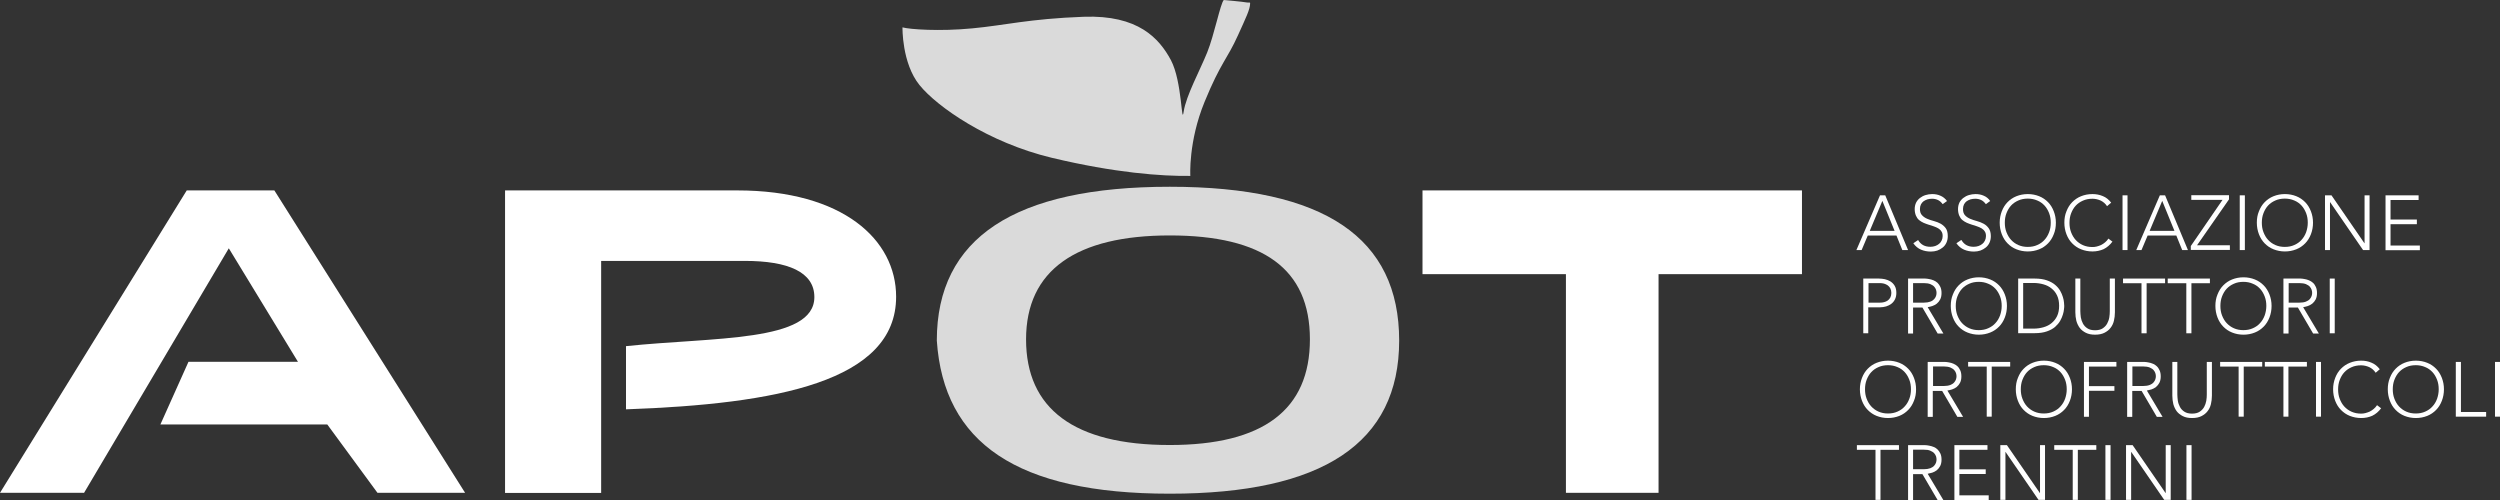 <svg width="165" height="33" viewBox="0 0 165 33" fill="none" xmlns="http://www.w3.org/2000/svg">
<rect x="0" y="0" width="165" height="33" fill="#333333" stroke="none"/>
<g clip-path="url(#clip0_18_3021)">
<path d="M124.08 12.892H124.426L125.933 16.504H125.554L125.167 15.547H123.272L122.868 16.504H122.522L124.08 12.892ZM124.236 13.258L123.404 15.239H125.043L124.236 13.258Z" fill="white"/>
<path d="M126.592 15.838C126.683 15.988 126.79 16.105 126.93 16.18C127.07 16.255 127.227 16.288 127.408 16.288C127.515 16.288 127.622 16.271 127.721 16.238C127.82 16.205 127.902 16.155 127.976 16.096C128.051 16.038 128.108 15.963 128.149 15.872C128.191 15.788 128.215 15.688 128.215 15.58C128.215 15.456 128.191 15.347 128.133 15.272C128.084 15.189 128.009 15.123 127.927 15.073C127.836 15.023 127.738 14.973 127.63 14.94C127.523 14.898 127.408 14.865 127.293 14.831C127.177 14.798 127.062 14.748 126.955 14.706C126.848 14.656 126.749 14.598 126.658 14.523C126.568 14.448 126.502 14.349 126.452 14.232C126.403 14.116 126.37 13.974 126.37 13.799C126.37 13.641 126.403 13.5 126.461 13.375C126.526 13.25 126.609 13.15 126.716 13.067C126.823 12.984 126.947 12.917 127.087 12.875C127.227 12.834 127.367 12.809 127.523 12.809C127.721 12.809 127.902 12.842 128.067 12.917C128.232 12.984 128.38 13.1 128.504 13.267L128.215 13.475C128.133 13.358 128.034 13.267 127.919 13.208C127.803 13.15 127.672 13.117 127.515 13.117C127.408 13.117 127.309 13.133 127.21 13.158C127.111 13.192 127.029 13.233 126.955 13.283C126.881 13.341 126.823 13.408 126.782 13.491C126.741 13.575 126.716 13.674 126.716 13.791C126.716 13.974 126.757 14.107 126.856 14.207C126.947 14.307 127.062 14.382 127.194 14.44C127.326 14.498 127.482 14.548 127.639 14.59C127.803 14.632 127.943 14.69 128.084 14.765C128.215 14.84 128.331 14.94 128.421 15.064C128.512 15.189 128.553 15.372 128.553 15.589C128.553 15.755 128.52 15.897 128.462 16.021C128.405 16.146 128.322 16.255 128.215 16.338C128.116 16.421 127.993 16.488 127.861 16.538C127.729 16.579 127.589 16.604 127.441 16.604C127.202 16.604 126.988 16.562 126.79 16.479C126.592 16.396 126.419 16.255 126.279 16.055L126.601 15.838H126.592Z" fill="white"/>
<path d="M129.451 15.838C129.542 15.988 129.649 16.105 129.789 16.18C129.929 16.255 130.085 16.288 130.267 16.288C130.374 16.288 130.481 16.271 130.58 16.238C130.679 16.205 130.761 16.155 130.835 16.096C130.909 16.038 130.967 15.963 131.008 15.872C131.049 15.788 131.074 15.688 131.074 15.58C131.074 15.456 131.049 15.347 130.992 15.272C130.942 15.189 130.868 15.123 130.786 15.073C130.695 15.023 130.596 14.973 130.489 14.94C130.382 14.898 130.267 14.865 130.151 14.831C130.036 14.798 129.921 14.748 129.814 14.706C129.707 14.656 129.608 14.598 129.517 14.523C129.426 14.448 129.361 14.349 129.311 14.232C129.262 14.116 129.229 13.974 129.229 13.799C129.229 13.641 129.262 13.5 129.319 13.375C129.385 13.25 129.468 13.15 129.575 13.067C129.682 12.984 129.805 12.917 129.945 12.875C130.085 12.834 130.226 12.809 130.382 12.809C130.58 12.809 130.761 12.842 130.926 12.917C131.091 12.984 131.239 13.1 131.354 13.267L131.066 13.475C130.983 13.358 130.885 13.267 130.769 13.208C130.654 13.15 130.522 13.117 130.366 13.117C130.258 13.117 130.151 13.133 130.053 13.158C129.954 13.192 129.871 13.233 129.797 13.283C129.723 13.341 129.665 13.408 129.624 13.491C129.583 13.575 129.558 13.674 129.558 13.791C129.558 13.974 129.599 14.107 129.69 14.207C129.781 14.307 129.896 14.382 130.028 14.44C130.168 14.498 130.316 14.548 130.473 14.59C130.629 14.632 130.778 14.69 130.918 14.765C131.058 14.84 131.165 14.94 131.255 15.064C131.346 15.189 131.395 15.372 131.395 15.589C131.395 15.755 131.362 15.897 131.305 16.021C131.247 16.146 131.165 16.255 131.058 16.338C130.959 16.421 130.835 16.488 130.703 16.538C130.572 16.579 130.432 16.604 130.283 16.604C130.044 16.604 129.83 16.562 129.632 16.479C129.435 16.396 129.262 16.255 129.122 16.055L129.443 15.838H129.451Z" fill="white"/>
<path d="M131.98 14.698C131.98 14.424 132.03 14.174 132.12 13.941C132.211 13.708 132.334 13.508 132.499 13.341C132.664 13.175 132.853 13.042 133.084 12.95C133.315 12.859 133.562 12.809 133.834 12.809C134.106 12.809 134.353 12.859 134.584 12.95C134.814 13.042 135.004 13.175 135.169 13.341C135.333 13.508 135.457 13.708 135.547 13.941C135.638 14.174 135.688 14.424 135.688 14.698C135.688 14.973 135.646 15.231 135.547 15.464C135.457 15.697 135.333 15.897 135.169 16.063C135.004 16.23 134.814 16.363 134.584 16.454C134.353 16.546 134.106 16.596 133.834 16.596C133.562 16.596 133.315 16.546 133.084 16.454C132.853 16.363 132.664 16.23 132.499 16.063C132.334 15.897 132.211 15.697 132.12 15.464C132.03 15.231 131.98 14.973 131.98 14.698ZM132.318 14.698C132.318 14.923 132.351 15.131 132.425 15.322C132.499 15.514 132.598 15.688 132.73 15.83C132.862 15.972 133.018 16.088 133.208 16.171C133.397 16.255 133.603 16.296 133.834 16.296C134.065 16.296 134.279 16.255 134.46 16.171C134.649 16.088 134.806 15.98 134.938 15.83C135.07 15.688 135.169 15.522 135.243 15.322C135.317 15.131 135.35 14.923 135.35 14.698C135.35 14.473 135.317 14.265 135.243 14.074C135.169 13.883 135.07 13.708 134.938 13.566C134.806 13.425 134.649 13.308 134.46 13.233C134.271 13.15 134.065 13.108 133.834 13.108C133.603 13.108 133.389 13.15 133.208 13.233C133.018 13.316 132.862 13.425 132.73 13.566C132.598 13.708 132.499 13.883 132.425 14.074C132.351 14.265 132.318 14.473 132.318 14.698Z" fill="white"/>
<path d="M139.428 15.938C139.255 16.171 139.057 16.338 138.835 16.446C138.604 16.546 138.365 16.596 138.101 16.596C137.838 16.596 137.582 16.546 137.352 16.454C137.121 16.363 136.932 16.23 136.767 16.063C136.602 15.897 136.478 15.697 136.388 15.464C136.297 15.231 136.248 14.973 136.248 14.698C136.248 14.424 136.289 14.174 136.388 13.941C136.478 13.708 136.602 13.508 136.767 13.341C136.932 13.175 137.121 13.042 137.352 12.95C137.582 12.859 137.83 12.809 138.101 12.809C138.34 12.809 138.571 12.851 138.785 12.942C138.999 13.025 139.181 13.175 139.337 13.375L139.065 13.608C138.958 13.441 138.81 13.316 138.637 13.233C138.464 13.158 138.283 13.117 138.101 13.117C137.871 13.117 137.657 13.158 137.475 13.242C137.286 13.325 137.129 13.433 136.997 13.575C136.866 13.716 136.767 13.891 136.693 14.082C136.619 14.274 136.586 14.482 136.586 14.706C136.586 14.931 136.619 15.139 136.693 15.331C136.767 15.522 136.866 15.697 136.997 15.838C137.129 15.98 137.286 16.096 137.475 16.18C137.665 16.263 137.871 16.304 138.101 16.304C138.192 16.304 138.283 16.296 138.382 16.271C138.48 16.246 138.571 16.213 138.67 16.171C138.761 16.121 138.851 16.071 138.934 15.996C139.016 15.93 139.09 15.847 139.156 15.747L139.428 15.955V15.938Z" fill="white"/>
<path d="M140.087 12.892H140.416V16.504H140.087V12.892Z" fill="white"/>
<path d="M142.55 12.892H142.896L144.404 16.504H144.025L143.638 15.547H141.743L141.339 16.504H140.993L142.55 12.892ZM142.707 13.258L141.875 15.239H143.514L142.707 13.258Z" fill="white"/>
<path d="M144.593 16.238L146.686 13.192H144.626V12.884H147.114V13.158L145.005 16.188H147.172V16.496H144.593V16.23V16.238Z" fill="white"/>
<path d="M147.823 12.892H148.161V16.504H147.823V12.892Z" fill="white"/>
<path d="M148.951 14.698C148.951 14.424 148.993 14.174 149.091 13.941C149.182 13.708 149.306 13.508 149.47 13.341C149.635 13.175 149.825 13.042 150.055 12.95C150.286 12.859 150.533 12.809 150.805 12.809C151.077 12.809 151.324 12.859 151.555 12.95C151.785 13.042 151.975 13.175 152.14 13.341C152.304 13.508 152.428 13.708 152.519 13.941C152.609 14.174 152.659 14.424 152.659 14.698C152.659 14.973 152.609 15.231 152.519 15.464C152.428 15.697 152.304 15.897 152.14 16.063C151.975 16.23 151.785 16.363 151.555 16.454C151.324 16.546 151.077 16.596 150.805 16.596C150.533 16.596 150.286 16.546 150.055 16.454C149.825 16.363 149.635 16.23 149.47 16.063C149.306 15.897 149.182 15.697 149.091 15.464C149.001 15.231 148.951 14.973 148.951 14.698ZM149.281 14.698C149.281 14.923 149.314 15.131 149.388 15.322C149.462 15.514 149.561 15.688 149.693 15.83C149.825 15.972 149.981 16.088 150.171 16.171C150.36 16.255 150.566 16.296 150.797 16.296C151.028 16.296 151.242 16.255 151.423 16.171C151.612 16.088 151.769 15.98 151.901 15.83C152.033 15.688 152.131 15.522 152.206 15.322C152.272 15.131 152.313 14.923 152.313 14.698C152.313 14.473 152.28 14.265 152.206 14.074C152.131 13.883 152.033 13.708 151.901 13.566C151.769 13.425 151.612 13.308 151.423 13.233C151.233 13.15 151.028 13.108 150.797 13.108C150.566 13.108 150.352 13.15 150.171 13.233C149.981 13.316 149.825 13.425 149.693 13.566C149.561 13.708 149.462 13.883 149.388 14.074C149.314 14.265 149.281 14.473 149.281 14.698Z" fill="white"/>
<path d="M153.45 12.892H153.878L156.053 16.055H156.061V12.892H156.391V16.504H155.962L153.787 13.341H153.779V16.504H153.45V12.892Z" fill="white"/>
<path d="M157.437 12.892H159.628V13.2H157.775V14.49H159.513V14.798H157.775V16.205H159.711V16.512H157.445V12.9L157.437 12.892Z" fill="white"/>
<path d="M122.984 18.385H124.014C124.137 18.385 124.269 18.402 124.401 18.427C124.541 18.46 124.664 18.51 124.772 18.576C124.887 18.651 124.978 18.743 125.052 18.868C125.126 18.993 125.159 19.151 125.159 19.334C125.159 19.5 125.126 19.642 125.068 19.758C125.01 19.875 124.928 19.975 124.829 20.05C124.73 20.125 124.615 20.183 124.483 20.224C124.351 20.258 124.22 20.283 124.08 20.283H123.305V21.997H122.976V18.385H122.984ZM123.313 19.975H124.071C124.17 19.975 124.261 19.966 124.351 19.941C124.442 19.916 124.524 19.883 124.59 19.833C124.664 19.783 124.714 19.717 124.763 19.633C124.805 19.55 124.829 19.45 124.829 19.334C124.829 19.217 124.805 19.117 124.763 19.034C124.722 18.951 124.656 18.884 124.59 18.834C124.516 18.785 124.434 18.743 124.343 18.718C124.244 18.693 124.154 18.685 124.063 18.685H123.322V19.975H123.313Z" fill="white"/>
<path d="M125.933 18.385H126.872C126.922 18.385 126.979 18.385 127.062 18.385C127.144 18.385 127.235 18.402 127.325 18.418C127.416 18.435 127.515 18.46 127.614 18.502C127.713 18.543 127.795 18.593 127.877 18.668C127.952 18.743 128.017 18.834 128.067 18.943C128.116 19.051 128.141 19.184 128.141 19.342C128.141 19.517 128.108 19.658 128.05 19.767C127.993 19.875 127.919 19.966 127.828 20.041C127.737 20.108 127.638 20.166 127.531 20.199C127.424 20.233 127.317 20.258 127.227 20.274L128.265 22.014H127.886L126.881 20.299H126.263V22.014H125.933V18.402V18.385ZM126.263 19.975H126.971C127.144 19.975 127.284 19.95 127.4 19.908C127.515 19.866 127.597 19.808 127.655 19.742C127.713 19.675 127.754 19.608 127.779 19.534C127.803 19.459 127.811 19.392 127.811 19.334C127.811 19.276 127.803 19.201 127.779 19.126C127.754 19.051 127.713 18.984 127.655 18.918C127.597 18.851 127.507 18.801 127.4 18.751C127.292 18.71 127.152 18.685 126.971 18.685H126.263V19.975Z" fill="white"/>
<path d="M128.751 20.191C128.751 19.917 128.792 19.667 128.891 19.434C128.981 19.201 129.105 19.001 129.27 18.835C129.435 18.668 129.624 18.535 129.855 18.444C130.085 18.352 130.333 18.302 130.604 18.302C130.876 18.302 131.123 18.352 131.354 18.444C131.585 18.535 131.774 18.668 131.939 18.835C132.104 19.001 132.227 19.201 132.318 19.434C132.409 19.667 132.458 19.917 132.458 20.191C132.458 20.466 132.409 20.724 132.318 20.957C132.227 21.19 132.104 21.39 131.939 21.556C131.774 21.723 131.585 21.856 131.354 21.947C131.123 22.039 130.876 22.089 130.604 22.089C130.333 22.089 130.085 22.039 129.855 21.947C129.624 21.856 129.435 21.723 129.27 21.556C129.105 21.39 128.981 21.19 128.891 20.957C128.8 20.724 128.751 20.466 128.751 20.191ZM129.08 20.191C129.08 20.416 129.113 20.624 129.187 20.816C129.262 21.007 129.36 21.182 129.492 21.323C129.624 21.465 129.781 21.581 129.97 21.664C130.16 21.748 130.365 21.789 130.596 21.789C130.827 21.789 131.041 21.748 131.222 21.664C131.412 21.581 131.568 21.473 131.7 21.323C131.832 21.182 131.931 21.015 132.005 20.816C132.071 20.624 132.112 20.416 132.112 20.191C132.112 19.967 132.079 19.759 132.005 19.567C131.931 19.376 131.832 19.201 131.7 19.059C131.568 18.918 131.412 18.801 131.222 18.727C131.033 18.643 130.827 18.602 130.596 18.602C130.365 18.602 130.151 18.643 129.97 18.727C129.781 18.81 129.624 18.918 129.492 19.059C129.36 19.201 129.262 19.376 129.187 19.567C129.113 19.759 129.08 19.967 129.08 20.191Z" fill="white"/>
<path d="M133.199 18.385H134.303C134.608 18.385 134.88 18.427 135.094 18.502C135.309 18.576 135.49 18.676 135.63 18.793C135.77 18.909 135.885 19.043 135.968 19.184C136.05 19.326 136.108 19.467 136.149 19.6C136.19 19.733 136.215 19.85 136.223 19.958C136.231 20.066 136.239 20.141 136.239 20.183C136.239 20.224 136.239 20.299 136.223 20.407C136.215 20.516 136.19 20.632 136.149 20.765C136.108 20.898 136.05 21.04 135.968 21.181C135.885 21.323 135.77 21.456 135.63 21.581C135.49 21.698 135.309 21.797 135.094 21.872C134.88 21.947 134.616 21.989 134.303 21.989H133.199V18.377V18.385ZM133.529 21.689H134.213C134.452 21.689 134.666 21.656 134.872 21.598C135.078 21.539 135.259 21.448 135.407 21.323C135.556 21.198 135.679 21.048 135.77 20.857C135.86 20.666 135.902 20.441 135.902 20.183C135.902 19.925 135.86 19.7 135.77 19.509C135.679 19.317 135.564 19.167 135.407 19.043C135.259 18.918 135.078 18.826 134.872 18.768C134.666 18.71 134.443 18.676 134.213 18.676H133.529V21.681V21.689Z" fill="white"/>
<path d="M139.584 20.616C139.584 20.807 139.56 20.998 139.518 21.173C139.477 21.348 139.403 21.506 139.296 21.639C139.197 21.772 139.057 21.881 138.892 21.964C138.727 22.047 138.521 22.089 138.274 22.089C138.027 22.089 137.829 22.047 137.665 21.964C137.5 21.881 137.36 21.772 137.261 21.639C137.162 21.506 137.088 21.348 137.039 21.173C136.997 20.998 136.973 20.807 136.973 20.616V18.385H137.302V20.532C137.302 20.666 137.319 20.799 137.335 20.948C137.36 21.098 137.409 21.231 137.475 21.356C137.541 21.481 137.64 21.589 137.772 21.672C137.895 21.756 138.068 21.797 138.274 21.797C138.48 21.797 138.653 21.756 138.777 21.672C138.9 21.589 138.999 21.489 139.073 21.356C139.139 21.231 139.189 21.098 139.214 20.948C139.238 20.799 139.246 20.666 139.246 20.532V18.385H139.584V20.616Z" fill="white"/>
<path d="M141.339 18.693H140.12V18.385H142.896V18.693H141.677V21.997H141.339V18.693Z" fill="white"/>
<path d="M144.288 18.693H143.069V18.385H145.854V18.693H144.634V21.997H144.297V18.693H144.288Z" fill="white"/>
<path d="M146.216 20.191C146.216 19.917 146.257 19.667 146.356 19.434C146.447 19.201 146.571 19.001 146.735 18.835C146.9 18.668 147.09 18.535 147.32 18.444C147.551 18.352 147.798 18.302 148.07 18.302C148.342 18.302 148.589 18.352 148.82 18.444C149.05 18.535 149.24 18.668 149.405 18.835C149.569 19.001 149.693 19.201 149.784 19.434C149.874 19.667 149.924 19.917 149.924 20.191C149.924 20.466 149.874 20.724 149.784 20.957C149.693 21.19 149.569 21.39 149.405 21.556C149.24 21.723 149.05 21.856 148.82 21.947C148.589 22.039 148.342 22.089 148.07 22.089C147.798 22.089 147.551 22.039 147.32 21.947C147.09 21.856 146.9 21.723 146.735 21.556C146.571 21.39 146.447 21.19 146.356 20.957C146.266 20.724 146.216 20.466 146.216 20.191ZM146.546 20.191C146.546 20.416 146.579 20.624 146.653 20.816C146.727 21.007 146.826 21.182 146.958 21.323C147.09 21.465 147.246 21.581 147.436 21.664C147.625 21.748 147.831 21.789 148.062 21.789C148.292 21.789 148.507 21.748 148.688 21.664C148.877 21.581 149.034 21.473 149.166 21.323C149.297 21.182 149.396 21.015 149.47 20.816C149.536 20.624 149.578 20.416 149.578 20.191C149.578 19.967 149.545 19.759 149.47 19.567C149.396 19.376 149.297 19.201 149.166 19.059C149.034 18.918 148.877 18.801 148.688 18.727C148.498 18.643 148.292 18.602 148.062 18.602C147.831 18.602 147.617 18.643 147.436 18.727C147.246 18.81 147.09 18.918 146.958 19.059C146.826 19.201 146.727 19.376 146.653 19.567C146.579 19.759 146.546 19.967 146.546 20.191Z" fill="white"/>
<path d="M150.715 18.385H151.654C151.703 18.385 151.769 18.385 151.843 18.385C151.926 18.385 152.008 18.402 152.107 18.418C152.206 18.435 152.296 18.46 152.395 18.502C152.494 18.543 152.576 18.593 152.659 18.668C152.741 18.743 152.799 18.834 152.848 18.943C152.898 19.051 152.922 19.184 152.922 19.342C152.922 19.517 152.889 19.658 152.832 19.767C152.774 19.875 152.7 19.966 152.609 20.041C152.519 20.108 152.42 20.166 152.313 20.199C152.206 20.233 152.099 20.258 152.008 20.274L153.046 22.014H152.667L151.662 20.299H151.044V22.014H150.706V18.402L150.715 18.385ZM151.052 19.975H151.761C151.934 19.975 152.082 19.95 152.189 19.908C152.296 19.866 152.387 19.808 152.445 19.742C152.502 19.675 152.543 19.608 152.568 19.534C152.593 19.459 152.601 19.392 152.601 19.334C152.601 19.276 152.593 19.201 152.568 19.126C152.543 19.051 152.502 18.984 152.445 18.918C152.387 18.851 152.296 18.801 152.189 18.751C152.082 18.71 151.934 18.685 151.761 18.685H151.052V19.975Z" fill="white"/>
<path d="M153.763 18.385H154.092V21.997H153.763V18.385Z" fill="white"/>
<path d="M122.753 25.692C122.753 25.418 122.803 25.168 122.893 24.935C122.984 24.702 123.107 24.502 123.272 24.336C123.437 24.169 123.626 24.036 123.857 23.945C124.088 23.853 124.335 23.803 124.607 23.803C124.879 23.803 125.126 23.853 125.357 23.945C125.587 24.036 125.777 24.169 125.941 24.336C126.106 24.502 126.23 24.702 126.32 24.935C126.411 25.168 126.46 25.418 126.46 25.692C126.46 25.967 126.419 26.225 126.32 26.458C126.23 26.691 126.106 26.891 125.941 27.057C125.777 27.224 125.587 27.357 125.357 27.449C125.126 27.54 124.879 27.59 124.607 27.59C124.335 27.59 124.088 27.54 123.857 27.449C123.626 27.357 123.437 27.224 123.272 27.057C123.107 26.891 122.984 26.691 122.893 26.458C122.803 26.225 122.753 25.967 122.753 25.692ZM123.091 25.692C123.091 25.917 123.124 26.125 123.198 26.317C123.272 26.508 123.371 26.683 123.503 26.824C123.635 26.966 123.791 27.082 123.981 27.166C124.17 27.249 124.376 27.291 124.607 27.291C124.838 27.291 125.052 27.249 125.233 27.166C125.422 27.082 125.579 26.974 125.711 26.824C125.843 26.683 125.941 26.517 126.016 26.317C126.09 26.125 126.123 25.917 126.123 25.692C126.123 25.468 126.09 25.26 126.016 25.068C125.941 24.877 125.843 24.702 125.711 24.561C125.579 24.419 125.422 24.303 125.233 24.228C125.043 24.145 124.838 24.103 124.607 24.103C124.376 24.103 124.162 24.145 123.981 24.228C123.791 24.311 123.635 24.419 123.503 24.561C123.371 24.702 123.272 24.877 123.198 25.068C123.124 25.26 123.091 25.468 123.091 25.692Z" fill="white"/>
<path d="M127.243 23.887H128.182C128.232 23.887 128.298 23.887 128.372 23.887C128.454 23.887 128.536 23.903 128.635 23.92C128.734 23.936 128.825 23.961 128.924 24.003C129.023 24.045 129.105 24.095 129.187 24.169C129.27 24.244 129.327 24.336 129.377 24.444C129.426 24.552 129.451 24.686 129.451 24.844C129.451 25.018 129.418 25.16 129.36 25.268C129.303 25.376 129.229 25.468 129.138 25.543C129.047 25.609 128.948 25.668 128.841 25.701C128.734 25.734 128.627 25.759 128.528 25.776L129.566 27.515H129.187L128.182 25.801H127.564V27.515H127.227V23.903L127.243 23.887ZM127.581 25.476H128.289C128.462 25.476 128.611 25.451 128.718 25.41C128.825 25.368 128.915 25.31 128.973 25.243C129.031 25.177 129.072 25.11 129.097 25.035C129.121 24.96 129.13 24.893 129.13 24.835C129.13 24.777 129.121 24.702 129.097 24.627C129.072 24.552 129.031 24.486 128.973 24.419C128.915 24.353 128.825 24.303 128.718 24.253C128.611 24.211 128.462 24.186 128.289 24.186H127.581V25.476Z" fill="white"/>
<path d="M131.115 24.194H129.896V23.887H132.672V24.194H131.453V27.499H131.124V24.194H131.115Z" fill="white"/>
<path d="M133.043 25.692C133.043 25.418 133.084 25.168 133.183 24.935C133.274 24.702 133.397 24.502 133.562 24.336C133.727 24.169 133.916 24.036 134.147 23.945C134.378 23.853 134.625 23.803 134.897 23.803C135.168 23.803 135.416 23.853 135.646 23.945C135.877 24.036 136.066 24.169 136.231 24.336C136.396 24.502 136.52 24.702 136.61 24.935C136.701 25.168 136.75 25.418 136.75 25.692C136.75 25.967 136.701 26.225 136.61 26.458C136.52 26.691 136.396 26.891 136.231 27.057C136.066 27.224 135.877 27.357 135.646 27.449C135.416 27.54 135.168 27.59 134.897 27.59C134.625 27.59 134.378 27.54 134.147 27.449C133.916 27.357 133.727 27.224 133.562 27.057C133.397 26.891 133.274 26.691 133.183 26.458C133.092 26.225 133.043 25.967 133.043 25.692ZM133.373 25.692C133.373 25.917 133.405 26.125 133.48 26.317C133.554 26.508 133.653 26.683 133.784 26.824C133.916 26.966 134.073 27.082 134.262 27.166C134.452 27.249 134.658 27.291 134.888 27.291C135.119 27.291 135.333 27.249 135.515 27.166C135.704 27.082 135.861 26.974 135.992 26.824C136.124 26.683 136.223 26.517 136.297 26.317C136.363 26.125 136.404 25.917 136.404 25.692C136.404 25.468 136.371 25.26 136.297 25.068C136.223 24.877 136.124 24.702 135.992 24.561C135.861 24.419 135.704 24.303 135.515 24.228C135.325 24.145 135.119 24.103 134.888 24.103C134.658 24.103 134.444 24.145 134.262 24.228C134.073 24.311 133.916 24.419 133.784 24.561C133.653 24.702 133.554 24.877 133.48 25.068C133.405 25.26 133.373 25.468 133.373 25.692Z" fill="white"/>
<path d="M137.541 23.887H139.683V24.194H137.871V25.485H139.551V25.792H137.871V27.507H137.541V23.895V23.887Z" fill="white"/>
<path d="M140.4 23.887H141.339C141.388 23.887 141.454 23.887 141.529 23.887C141.611 23.887 141.693 23.903 141.792 23.92C141.891 23.936 141.982 23.961 142.08 24.003C142.179 24.036 142.262 24.095 142.344 24.169C142.426 24.244 142.484 24.336 142.534 24.444C142.583 24.552 142.608 24.686 142.608 24.844C142.608 25.018 142.575 25.16 142.517 25.268C142.459 25.376 142.385 25.468 142.295 25.543C142.204 25.609 142.105 25.668 141.998 25.701C141.891 25.734 141.784 25.759 141.693 25.776L142.731 27.515H142.352L141.347 25.801H140.729V27.515H140.392V23.903L140.4 23.887ZM140.738 25.476H141.446C141.619 25.476 141.767 25.451 141.875 25.41C141.982 25.368 142.072 25.31 142.13 25.243C142.188 25.177 142.229 25.11 142.253 25.035C142.278 24.96 142.286 24.893 142.286 24.835C142.286 24.777 142.278 24.702 142.253 24.627C142.229 24.552 142.188 24.486 142.13 24.419C142.072 24.353 141.982 24.303 141.875 24.253C141.767 24.211 141.619 24.186 141.446 24.186H140.738V25.476Z" fill="white"/>
<path d="M145.986 26.117C145.986 26.308 145.961 26.5 145.92 26.675C145.879 26.849 145.804 27.008 145.697 27.141C145.598 27.274 145.458 27.382 145.294 27.465C145.129 27.549 144.923 27.59 144.676 27.59C144.429 27.59 144.231 27.549 144.066 27.465C143.901 27.382 143.761 27.274 143.662 27.141C143.564 27.008 143.489 26.849 143.44 26.675C143.399 26.5 143.374 26.308 143.374 26.117V23.887H143.704V26.034C143.704 26.167 143.72 26.3 143.737 26.45C143.761 26.6 143.811 26.733 143.877 26.858C143.942 26.983 144.041 27.091 144.173 27.174C144.297 27.257 144.47 27.299 144.676 27.299C144.882 27.299 145.055 27.257 145.178 27.174C145.302 27.091 145.401 26.991 145.475 26.858C145.541 26.733 145.59 26.6 145.615 26.45C145.64 26.3 145.648 26.167 145.648 26.034V23.887H145.986V26.117Z" fill="white"/>
<path d="M147.749 24.194H146.529V23.887H149.306V24.194H148.086V27.499H147.749V24.194Z" fill="white"/>
<path d="M150.698 24.194H149.479V23.887H152.255V24.194H151.036V27.499H150.706V24.194H150.698Z" fill="white"/>
<path d="M152.856 23.887H153.186V27.499H152.856V23.887Z" fill="white"/>
<path d="M157.165 26.933C156.992 27.166 156.794 27.332 156.572 27.44C156.35 27.54 156.102 27.59 155.839 27.59C155.575 27.59 155.32 27.54 155.089 27.449C154.858 27.357 154.669 27.224 154.504 27.057C154.339 26.891 154.216 26.691 154.125 26.458C154.035 26.225 153.985 25.967 153.985 25.692C153.985 25.418 154.035 25.168 154.125 24.935C154.216 24.702 154.339 24.502 154.504 24.336C154.669 24.169 154.858 24.036 155.089 23.945C155.32 23.853 155.567 23.803 155.839 23.803C156.078 23.803 156.308 23.845 156.514 23.936C156.729 24.02 156.91 24.169 157.066 24.369L156.794 24.602C156.679 24.427 156.539 24.311 156.366 24.228C156.193 24.153 156.012 24.111 155.831 24.111C155.6 24.111 155.386 24.153 155.204 24.236C155.015 24.319 154.858 24.427 154.727 24.569C154.595 24.71 154.496 24.885 154.422 25.077C154.348 25.268 154.315 25.476 154.315 25.701C154.315 25.925 154.348 26.134 154.422 26.325C154.496 26.517 154.595 26.691 154.727 26.833C154.858 26.974 155.015 27.091 155.204 27.174C155.394 27.257 155.6 27.299 155.831 27.299C155.921 27.299 156.012 27.291 156.111 27.265C156.209 27.241 156.3 27.207 156.399 27.166C156.49 27.116 156.58 27.066 156.663 26.991C156.745 26.924 156.819 26.841 156.885 26.741L157.157 26.949L157.165 26.933Z" fill="white"/>
<path d="M157.594 25.692C157.594 25.418 157.635 25.168 157.734 24.935C157.824 24.702 157.948 24.502 158.113 24.336C158.277 24.169 158.467 24.036 158.697 23.945C158.928 23.853 159.175 23.803 159.447 23.803C159.719 23.803 159.966 23.853 160.197 23.945C160.428 24.036 160.617 24.169 160.782 24.336C160.947 24.502 161.07 24.702 161.161 24.935C161.251 25.168 161.301 25.418 161.301 25.692C161.301 25.967 161.251 26.225 161.161 26.458C161.07 26.691 160.947 26.891 160.782 27.057C160.617 27.224 160.428 27.357 160.197 27.449C159.966 27.54 159.719 27.59 159.447 27.59C159.175 27.59 158.928 27.54 158.697 27.449C158.467 27.357 158.277 27.224 158.113 27.057C157.948 26.891 157.824 26.691 157.734 26.458C157.643 26.225 157.594 25.967 157.594 25.692ZM157.923 25.692C157.923 25.917 157.956 26.125 158.03 26.317C158.104 26.508 158.203 26.683 158.335 26.824C158.467 26.966 158.623 27.082 158.813 27.166C159.002 27.249 159.208 27.291 159.439 27.291C159.67 27.291 159.884 27.249 160.065 27.166C160.255 27.082 160.411 26.974 160.543 26.824C160.675 26.683 160.774 26.517 160.848 26.317C160.914 26.125 160.955 25.917 160.955 25.692C160.955 25.468 160.922 25.26 160.848 25.068C160.774 24.877 160.675 24.702 160.543 24.561C160.411 24.419 160.255 24.303 160.065 24.228C159.876 24.145 159.67 24.103 159.439 24.103C159.208 24.103 158.994 24.145 158.813 24.228C158.623 24.311 158.467 24.419 158.335 24.561C158.203 24.702 158.104 24.877 158.03 25.068C157.956 25.26 157.923 25.468 157.923 25.692Z" fill="white"/>
<path d="M162.092 23.887H162.421V27.191H164.085V27.499H162.083V23.887H162.092Z" fill="white"/>
<path d="M164.67 23.887H165.008V27.499H164.67V23.887Z" fill="white"/>
<path d="M123.775 29.688H122.555V29.38H125.332V29.688H124.112V32.992H123.783V29.688H123.775Z" fill="white"/>
<path d="M125.933 29.38H126.872C126.922 29.38 126.979 29.38 127.062 29.38C127.144 29.38 127.235 29.396 127.325 29.413C127.416 29.43 127.515 29.454 127.614 29.496C127.713 29.529 127.795 29.588 127.877 29.663C127.952 29.738 128.017 29.829 128.067 29.937C128.116 30.046 128.141 30.179 128.141 30.337C128.141 30.512 128.108 30.653 128.05 30.761C127.993 30.869 127.919 30.961 127.828 31.036C127.737 31.102 127.638 31.161 127.531 31.194C127.424 31.227 127.317 31.252 127.227 31.269L128.265 33.008H127.886L126.881 31.294H126.263V33.008H125.933V29.396V29.38ZM126.263 30.969H126.971C127.144 30.969 127.284 30.944 127.4 30.903C127.507 30.861 127.597 30.803 127.655 30.736C127.713 30.67 127.754 30.603 127.779 30.528C127.803 30.453 127.811 30.387 127.811 30.328C127.811 30.27 127.803 30.195 127.779 30.12C127.754 30.046 127.713 29.979 127.655 29.912C127.597 29.846 127.507 29.796 127.4 29.746C127.292 29.696 127.152 29.679 126.971 29.679H126.263V30.969Z" fill="white"/>
<path d="M128.981 29.38H131.173V29.688H129.319V30.978H131.058V31.286H129.319V32.692H131.255V33H128.99V29.388L128.981 29.38Z" fill="white"/>
<path d="M132.03 29.38H132.458L134.633 32.542H134.641V29.38H134.971V32.992H134.542L132.367 29.829H132.359V32.992H132.021V29.38H132.03Z" fill="white"/>
<path d="M136.8 29.688H135.58V29.38H138.357V29.688H137.137V32.992H136.8V29.688Z" fill="white"/>
<path d="M138.958 29.38H139.296V32.992H138.958V29.38Z" fill="white"/>
<path d="M140.326 29.38H140.754L142.929 32.542H142.937V29.38H143.267V32.992H142.839L140.664 29.829H140.655V32.992H140.318V29.38H140.326Z" fill="white"/>
<path d="M144.305 29.38H144.643V32.992H144.305V29.38Z" fill="white"/>
<path d="M5.52 32.526H0L12.325 12.567H18.108L30.697 32.526H24.913L21.601 28.015H10.586L12.44 23.878H19.665L15.101 16.388L5.544 32.534L5.52 32.526Z" fill="white"/>
<path d="M33.333 32.526V12.567H48.656C55.651 12.567 59.144 15.83 59.144 19.584C59.144 25.185 51.243 26.666 41.316 27.016V22.846C47.075 22.238 53.748 22.596 53.748 19.608C53.748 17.952 52.009 17.22 49.167 17.22H39.676V32.534H33.333V32.526Z" fill="white"/>
<path d="M118.93 12.567V18.094H109.464V32.526H103.351V18.094H93.885V12.567H118.922H118.93Z" fill="white"/>
<path d="M61.83 22.48C61.83 15.705 66.954 12.326 77.203 12.326C87.451 12.326 92.345 15.714 92.345 22.48C92.345 29.247 87.295 32.584 77.203 32.584C67.11 32.584 62.283 29.221 61.83 22.48ZM77.203 29.371C83.373 29.371 86.454 27.049 86.454 22.397C86.454 17.744 83.365 15.539 77.203 15.539C71.04 15.539 67.72 17.828 67.72 22.397C67.72 26.966 70.875 29.371 77.203 29.371Z" fill="#DADADA"/>
<path d="M78.562 11.619C78.562 11.619 78.422 9.355 79.501 6.725C80.58 4.095 80.984 3.937 81.717 2.305C82.22 1.19 82.508 0.616 82.508 0.225C82.508 0.117 82.434 0.2 82.253 0.158C82.072 0.117 80.77 0 80.77 0C80.547 0.225 80.144 2.297 79.674 3.462C79.204 4.627 78.282 6.317 78.125 7.357C77.969 8.398 78.035 5.385 77.277 3.962C76.51 2.538 75.126 0.974 71.518 1.107C67.91 1.24 66.32 1.673 64.161 1.873C62.011 2.081 60.034 1.939 59.564 1.806C59.564 1.806 59.515 4.161 60.684 5.61C61.854 7.058 65.24 9.413 69.409 10.412C73.578 11.411 76.675 11.635 78.554 11.61L78.562 11.619Z" fill="#DADADA"/>
</g>
<defs>
<clipPath id="clip0_18_3021">
<rect width="165" height="33" fill="white"/>
</clipPath>
</defs>
</svg>
